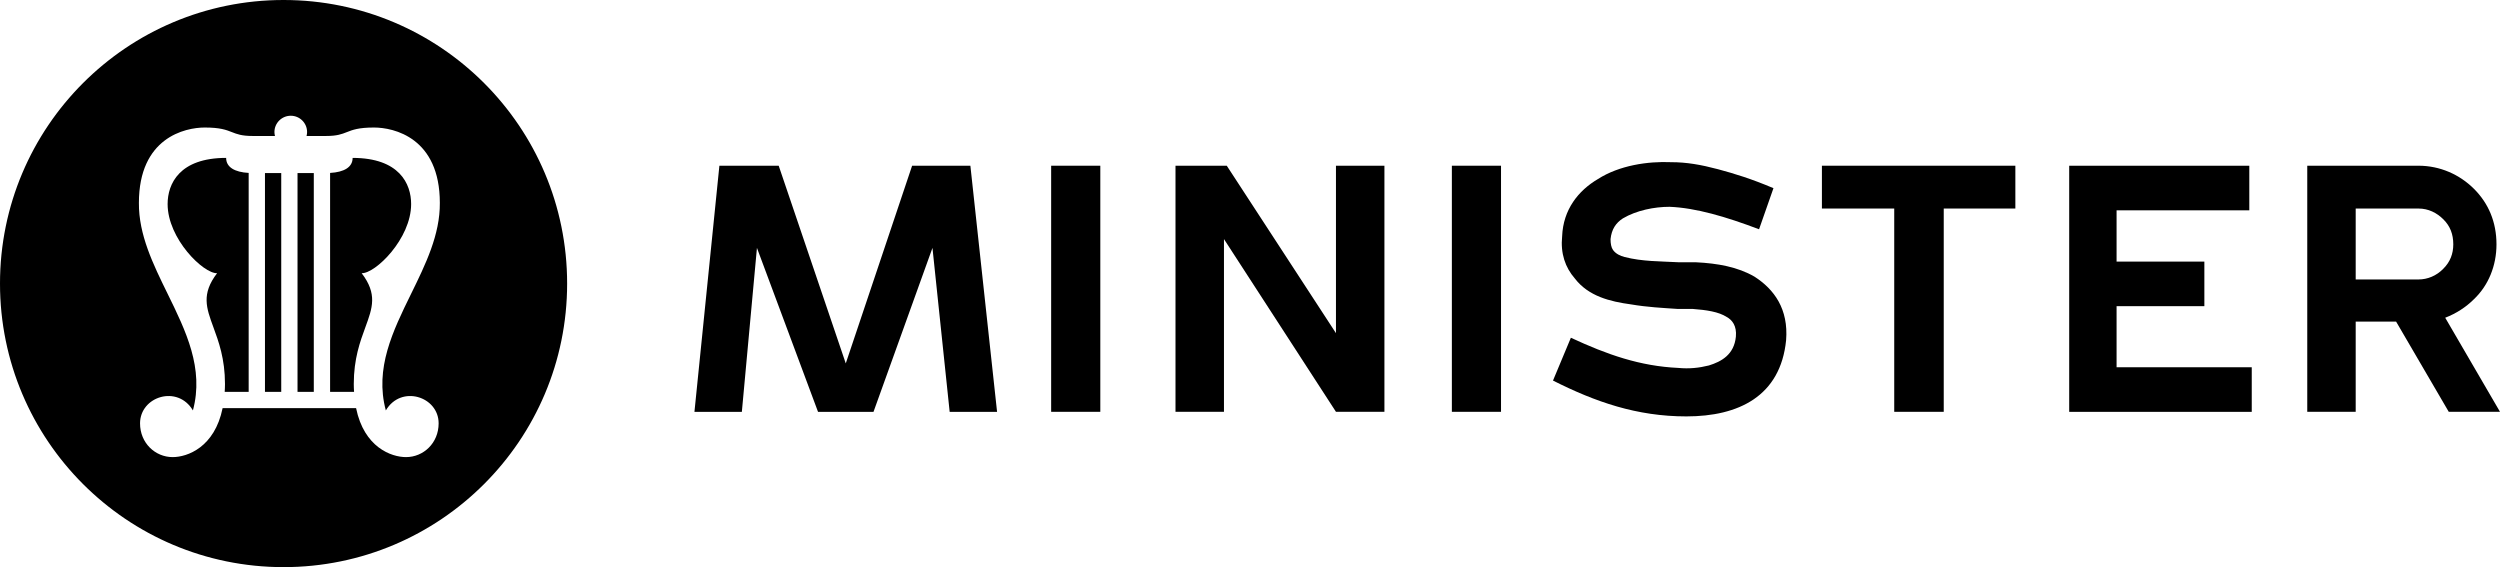 <svg width="216" height="49" viewBox="0 0 216 49" fill="none" xmlns="http://www.w3.org/2000/svg">
<path fill-rule="evenodd" clip-rule="evenodd" d="M24.5 49C38.031 49 49 38.031 49 24.5C49 10.969 38.031 0 24.5 0C10.969 0 0 10.969 0 24.5C0 38.031 10.969 49 24.5 49ZM35.522 25.38C33.942 28.602 32.36 31.827 33.336 35.461C34.648 33.226 37.902 34.249 37.898 36.579C37.898 38.278 36.59 39.494 35.082 39.494C33.806 39.494 31.457 38.647 30.766 35.264H19.233C18.543 38.647 16.19 39.494 14.918 39.494C13.411 39.494 12.1 38.28 12.1 36.579C12.1 34.247 15.352 33.226 16.668 35.461C17.643 31.828 16.061 28.602 14.481 25.381C13.229 22.829 11.978 20.28 12.001 17.531C12.001 11.893 15.986 11.018 17.687 11.018C19.024 11.018 19.545 11.223 20.035 11.415C20.47 11.587 20.881 11.748 21.817 11.748H23.757C23.73 11.639 23.711 11.526 23.711 11.407C23.711 10.631 24.346 10 25.122 10C25.9 10 26.532 10.631 26.532 11.407C26.532 11.526 26.515 11.639 26.486 11.748H28.186C29.122 11.748 29.532 11.587 29.966 11.416C30.456 11.223 30.976 11.018 32.315 11.018C34.017 11.018 38.002 11.892 38.002 17.531C38.023 20.28 36.773 22.829 35.522 25.38ZM25.706 33.86H27.112V14.954H25.706V33.86ZM22.893 33.86H24.299V14.954H22.893V33.86ZM14.482 17.627C14.482 20.641 17.59 23.653 18.757 23.604C17.383 25.4 17.822 26.596 18.439 28.277C18.892 29.51 19.439 31.002 19.439 33.183C19.439 33.419 19.426 33.639 19.414 33.86H21.485V14.94C20.277 14.874 19.538 14.448 19.538 13.642C15.504 13.642 14.482 15.88 14.482 17.627ZM30.591 33.858C30.578 33.637 30.566 33.417 30.566 33.18C30.566 31.002 31.114 29.51 31.566 28.279C32.183 26.597 32.622 25.401 31.247 23.604C32.413 23.654 35.522 20.642 35.522 17.628C35.522 15.88 34.502 13.643 30.467 13.643C30.467 14.448 29.726 14.874 28.52 14.941V33.858H30.591Z" fill="black"/>
<path d="M78.806 14.32L73.074 31.398L67.28 14.32H62.155L60 35.584H64.096L65.4 21.418L70.678 35.584H75.47L80.565 21.418L82.051 35.584H86.147L83.841 14.32H78.806Z" fill="black"/>
<path d="M95.067 14.318H90.82V35.581H95.067V14.318Z" fill="black"/>
<path d="M115.427 14.318H119.614V35.581H115.427L105.751 20.657V35.581H101.563V14.318H105.751H105.993L115.427 28.785V14.318Z" fill="black"/>
<path d="M129.688 14.318H125.441V35.581H129.688V14.318Z" fill="black"/>
<path d="M151.983 19.809C149.101 18.718 146.522 17.959 144.247 17.868C142.943 17.868 141.398 18.171 140.216 18.869C139.606 19.265 139.242 19.809 139.151 20.659C139.151 21.053 139.212 21.387 139.366 21.6C139.606 21.934 140.003 22.114 140.365 22.206C141.912 22.601 143.399 22.57 145.099 22.662H146.554C148.379 22.752 150.134 23.056 151.591 23.905C153.289 24.998 154.533 26.695 154.32 29.394C153.834 34.248 150.195 35.977 145.704 35.977C141.43 35.977 137.85 34.732 134.179 32.881L135.724 29.181C138.849 30.636 141.702 31.638 145.006 31.788C145.946 31.879 146.798 31.788 147.646 31.576C148.738 31.241 149.828 30.636 149.98 29.088C150.07 28.148 149.646 27.633 149.192 27.39C148.494 26.935 147.433 26.782 146.25 26.692H144.945C143.642 26.603 142.337 26.541 140.912 26.298C139.121 26.055 137.241 25.601 136.06 24.053C135.24 23.113 134.816 21.9 134.969 20.413C135.058 18.108 136.365 16.469 138.062 15.469C139.913 14.286 142.371 13.923 144.401 14.013C145.704 14.013 146.948 14.225 148.435 14.62C149.892 15.014 151.289 15.439 153.227 16.258L151.983 19.809Z" fill="black"/>
<path d="M174.127 14.318V18.017H167.939V35.581H163.662V18.017H157.413V14.318H163.662H167.939H174.127Z" fill="black"/>
<path d="M194.34 14.32V18.172H182.872V22.602H190.457V26.453H182.872V31.731H194.551V35.584H182.872H178.779V14.32H194.34Z" fill="black"/>
<path d="M199.347 14.318H203.532H208.961C210.813 14.318 212.51 15.076 213.756 16.32C214.999 17.563 215.696 19.171 215.696 21.113C215.696 22.962 214.999 24.66 213.756 25.844C213.058 26.542 212.209 27.089 211.266 27.452L216 35.581H211.572L207.022 27.785H203.532V35.581H199.347V27.785V24.147V18.019V14.318ZM203.532 18.017V24.145H208.961C209.721 24.145 210.509 23.841 211.115 23.205C211.692 22.628 211.964 21.93 211.964 21.112C211.964 20.233 211.692 19.534 211.115 18.959C210.539 18.382 209.811 18.018 208.961 18.018L203.532 18.017Z" fill="black"/>
</svg>
